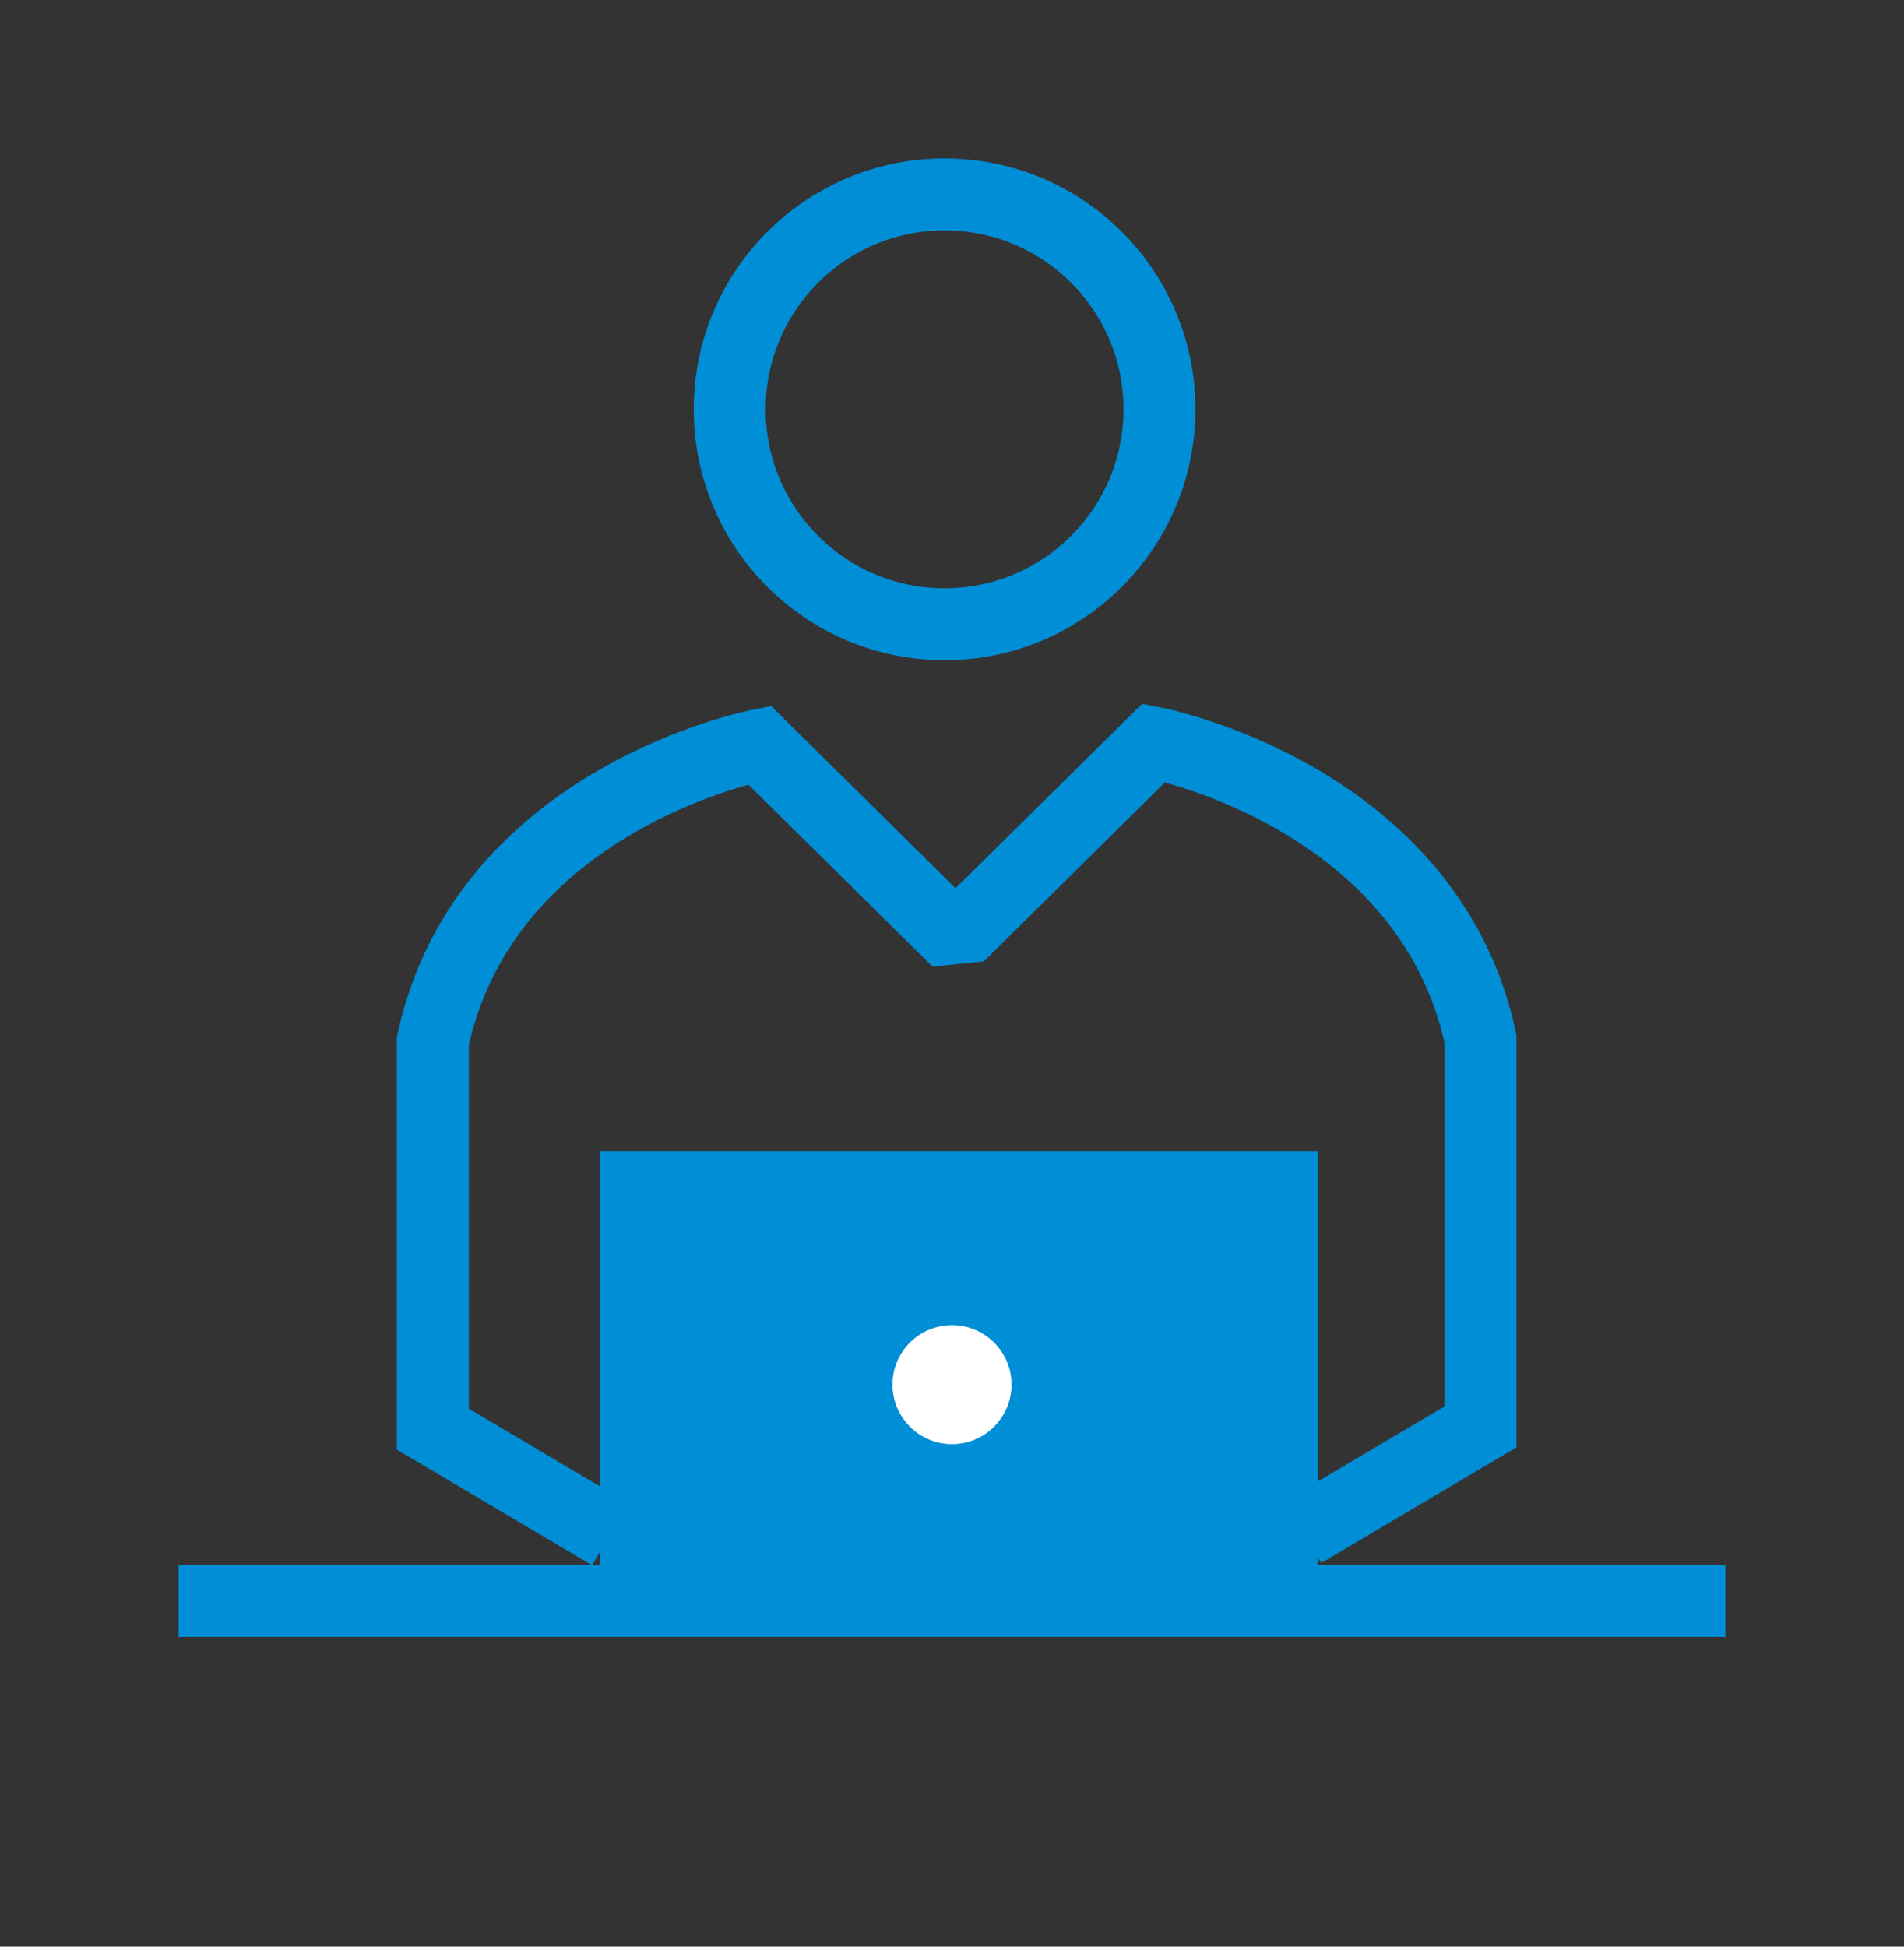 <svg width="45" height="46" viewBox="0 0 45 46" fill="none" xmlns="http://www.w3.org/2000/svg">
<rect x="0" y="0" width="45" height="46" fill="#333333" stroke="none"/>
<path d="M22.325 14.751C25.129 14.751 27.403 12.477 27.403 9.672C27.403 6.867 25.129 4.594 22.325 4.594C19.52 4.594 17.246 6.867 17.246 9.672C17.246 12.477 19.52 14.751 22.325 14.751Z" stroke="#008ED6" stroke-width="1.7" stroke-miterlimit="10"/>
<path d="M14.427 36.258L10.23 33.771V24.6C11.474 18.848 17.95 17.605 17.95 17.605L22.353 21.956L22.869 21.902L27.271 17.551C27.271 17.551 33.748 18.794 34.991 24.546V33.717L30.794 36.203" stroke="#008ED6" stroke-width="1.7" stroke-miterlimit="10"/>
<path d="M31.14 27.203H14.18V37.834H31.14V27.203Z" fill="#008ED6"/>
<path d="M22.5 34.125C23.277 34.125 23.906 33.495 23.906 32.719C23.906 31.942 23.277 31.312 22.5 31.312C21.723 31.312 21.094 31.942 21.094 32.719C21.094 33.495 21.723 34.125 22.5 34.125Z" fill="white"/>
<path d="M4.219 37.832H40.781" stroke="#008ED6" stroke-width="1.7" stroke-miterlimit="10"/>
</svg>

